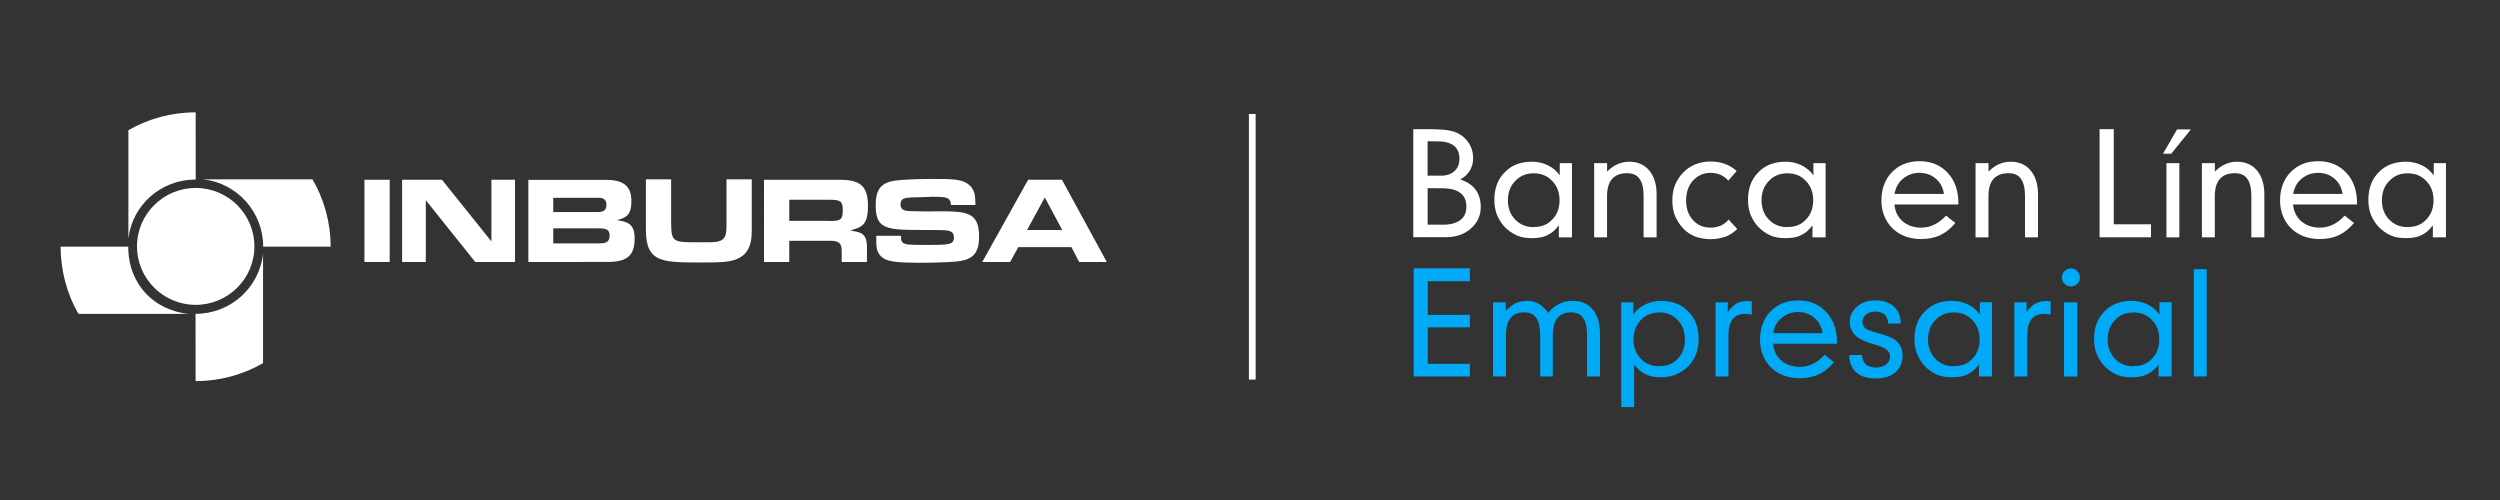 <?xml version="1.0" encoding="UTF-8"?>
<!-- Generator: Adobe Illustrator 23.0.1, SVG Export Plug-In . SVG Version: 6.00 Build 0)  -->
<svg version="1.1" id="Layer_1" xmlns="http://www.w3.org/2000/svg" xmlns:xlink="http://www.w3.org/1999/xlink" x="0px" y="0px" viewBox="0 0 500 100" style="enable-background:new 0 0 500 100;" xml:space="preserve">
<rect x="0" y="0" width="500" height="100" fill="#333333" stroke="none"/>
<style type="text/css">
	.st0{fill-rule:evenodd;clip-rule:evenodd;fill:#FFFFFF;}
	.st1{fill:#FFFFFF;}
	.st2{fill:#00aaf7;}
	.st3{enable-background:new    ;}
</style>
<g>
	<g>
		<g>
			<g>
				<g>
					<path class="st0" d="M27.4,49.28c0-6.45,5.26-11.69,11.74-11.69s11.74,5.24,11.74,11.69s-5.26,11.69-11.74,11.69       S27.4,55.73,27.4,49.28z M25.65,49.34c0,7.61,5.24,12.71,12.02,13.44H15.69c-2.27-3.92-3.56-8.59-3.56-13.44H25.65z        M25.68,47.7V26.04c3.97-2.28,8.55-3.57,13.45-3.57l0.01,13.44C32.2,35.89,26.47,40.99,25.68,47.7z M40.7,35.87H62.5       c2.3,3.94,3.63,8.58,3.63,13.46H52.64C52.64,42.41,47.44,36.65,40.7,35.87z M52.61,50.69v21.94       c-3.98,2.29-8.58,3.59-13.49,3.59l-0.01-13.45C46.14,62.77,51.91,57.48,52.61,50.69z"/>
				</g>
			</g>
		</g>
	</g>
	<g>
		<rect x="72.89" y="35.95" class="st0" width="5.05" height="16.44"/>
		<polygon class="st0" points="98.28,35.95 98.28,48.28 88.39,35.95 80.42,35.95 80.42,52.4 85.16,52.4 85.16,40.04 95.05,52.4     103,52.4 103,35.95   "/>
		<path class="st0" d="M121.44,52.39c3.9,0,5.49-1.18,5.49-4.7c0-2.9-1.36-3.33-3.55-3.66c2.02-0.51,2.9-1.16,2.9-3.81    c0-3.03-1.63-4.25-5.1-4.25h-15.51V52.4C105.69,52.39,121.44,52.39,121.44,52.39z M110.65,39.56h9.18c0.93,0,1.46,0.47,1.46,1.38    c0,1.26-0.74,1.48-2.05,1.48h-8.59V39.56L110.65,39.56z M110.65,45.67h9.12c1.48,0,2.15,0.27,2.15,1.41c0,1.46-0.89,1.6-2.22,1.6    h-9.05V45.67z"/>
		<path class="st0" d="M145.3,44.57c0,1.46,0,2.41-0.55,3.09c-0.74,0.89-2.11,0.79-4.75,0.79c-5.28,0-5.77,0.15-5.77-3.94v-8.64    h-5.05v10.11c0,6.73,3.49,6.51,11.69,6.51c2.6,0,4.61-0.03,6.01-0.5c2.46-0.81,3.47-2.6,3.47-5.77V35.86h-5.05V44.57L145.3,44.57z    "/>
		<path class="st0" d="M166.17,48.16c1.75,0,2.17,0.64,2.17,2.07v2.17h5.05v-2.96c0-3.01-1.48-2.98-3.35-3.35    c2.25-0.66,3.55-0.95,3.55-4.93c0-3.8-1.43-5.2-5.49-5.2h-15.3V52.4h5.05v-4.24H166.17L166.17,48.16z M157.86,39.95h7.89    c2.17,0,2.8,0.18,2.8,1.95c0,1.85-0.2,2.3-2.55,2.3c-0.24,0-0.39-0.03-0.64-0.03h-7.51L157.86,39.95L157.86,39.95z"/>
		<path class="st0" d="M195.09,40.99c-0.03-1.93-0.1-3.18-1.56-4.24c-1.34-0.96-3.45-0.96-7.22-0.96c-3.53,0-5.95,0.18-6.97,0.3    c-3.15,0.36-4.2,1.75-4.2,5.01c0,5.42,2.81,4.83,12.5,4.91c1.87,0.03,3.14,0,3.14,1.47c0,1.48-0.96,1.51-5.6,1.51    c-1.75,0-2.98-0.04-3.41-0.08c-1.75-0.15-1.52-1.01-1.56-1.75h-4.95c0.03,1.97-0.2,3.33,1.38,4.46c1.11,0.79,3.58,0.93,7.43,0.93    c3.92,0,6.54-0.18,7.43-0.27c3-0.34,4.32-1.56,4.32-4.97c0-4.86-2.46-5.05-7.94-5.05c-0.67,0-1.42,0.03-2.12,0.03    c-1.16,0-2.52-0.04-3.98-0.08c-1.04-0.03-1.68-0.45-1.68-1.25c0-1.82,1.46-1.36,5.7-1.58c0.25-0.03,0.39-0.03,0.64-0.03    c2.92,0,3.68,0.12,3.75,1.65h4.89l0,0H195.09z"/>
		<path class="st0" d="M215.84,52.4h5.52l-8.97-16.45h-6.76l-9.18,16.45h5.58l1.63-2.98h10.62L215.84,52.4z M205.41,46l3.55-6.51    l3.49,6.51H205.41z"/>
	</g>
</g>
<g>
	<path class="st1" d="M465.24-247.56v-24.19h4.66v24.19H465.24z"/>
	<path class="st1" d="M489.82-247.56l-11.39-16.65v16.65h-4.31v-24.19h4.38l10.87,15.85v-15.85h4.31v24.19H489.82z"/>
	<path class="st1" d="M504.75-247.56h-6.94v-24.19h7.05c5.43,0,8.03,2.45,8.03,6.28c0,2.52-1.4,4.17-3.51,5.05   c2.7,0.84,4.49,2.6,4.49,5.82C513.87-249.83,510.43-247.56,504.75-247.56z M504.61-268.21h-2.35v6.42h2.14   c2.73,0,4.17-1.23,4.17-3.29C508.57-267.01,507.42-268.21,504.61-268.21z M504.68-258.5h-2.42v7.4h2.49c2.94,0,4.66-1.23,4.66-3.65   C509.42-257.2,507.77-258.5,504.68-258.5z"/>
	<path class="st1" d="M526.14-247.14c-5.85,0-9.68-3.47-9.68-9.78v-14.83h4.63v14.58c0,3.68,1.68,5.99,5.08,5.99   c3.44,0,5.15-2.17,5.15-5.89v-14.68h4.66v14.72C535.99-250.61,531.99-247.14,526.14-247.14z"/>
</g>
<g>
	<path class="st2" d="M557.65-248.1l-4.73,0.88l-6.31-9.5h-2.1v9.26h-4.63v-24.2h7.5c5.4,0,8.66,2.56,8.66,7.26   c0,3.51-1.86,5.71-4.84,6.8L557.65-248.1z M547.03-267.94h-2.56v7.68h2.35c2.87,0,4.66-1.37,4.66-3.89   C551.48-266.58,549.94-267.94,547.03-267.94z"/>
	<path class="st2" d="M559.58-247.47v-24.19h14.06v3.93h-9.47v5.68h7.29l0.63,4h-7.92v6.66h9.82v3.93L559.58-247.47L559.58-247.47z"/>
	<path class="st2" d="M584.58-247.47h-7.68v-24.19h7.68c8.41,0,12.76,4.94,12.76,12.06C597.34-252.41,592.81-247.47,584.58-247.47z    M584.54-267.84h-3.02v16.55h2.95c5.08,0,8.13-2.59,8.13-8.27C592.6-265.14,589.38-267.84,584.54-267.84z"/>
</g>
<rect x="249.78" y="22.79" class="st1" width="1.35" height="53.13"/>
<g class="st3">
	<path class="st1" d="M282.69,25.83h3.68c0.72,0.02,1.35,0.05,1.91,0.08c0.56,0.04,1.04,0.09,1.46,0.17   c0.41,0.08,0.79,0.17,1.13,0.28s0.65,0.25,0.93,0.42c0.47,0.26,0.88,0.57,1.23,0.92c0.35,0.35,0.65,0.74,0.89,1.17   c0.24,0.42,0.42,0.86,0.54,1.33c0.11,0.47,0.17,0.97,0.17,1.5c0,0.43-0.06,0.85-0.17,1.26c-0.11,0.41-0.27,0.79-0.48,1.15   c-0.23,0.36-0.5,0.69-0.82,0.99c-0.32,0.3-0.69,0.57-1.1,0.79c0.68,0.23,1.27,0.51,1.78,0.85c0.51,0.34,0.94,0.75,1.3,1.22   c0.34,0.47,0.59,1,0.76,1.57c0.17,0.58,0.25,1.21,0.25,1.91c0,0.85-0.17,1.63-0.5,2.35c-0.33,0.72-0.84,1.37-1.52,1.95   c-0.66,0.59-1.41,1.01-2.25,1.29c-0.84,0.27-1.76,0.41-2.76,0.41h-6.46V25.83z M287.84,35.14c0.64,0.02,1.21-0.04,1.7-0.18   c0.49-0.14,0.92-0.36,1.27-0.67c0.36-0.3,0.63-0.67,0.81-1.09c0.18-0.42,0.27-0.91,0.27-1.46c0-0.57-0.09-1.06-0.27-1.49   c-0.18-0.42-0.45-0.79-0.81-1.09c-0.36-0.28-0.8-0.5-1.32-0.65c-0.52-0.15-1.14-0.23-1.85-0.23l-2.12-0.03v6.88H287.84z    M288.38,44.94c0.81,0.02,1.52-0.05,2.12-0.21c0.6-0.16,1.11-0.39,1.53-0.69c0.43-0.32,0.75-0.71,0.95-1.16   c0.2-0.45,0.3-0.98,0.3-1.59c0-0.6-0.1-1.13-0.3-1.57c-0.2-0.44-0.5-0.82-0.92-1.12c-0.4-0.32-0.9-0.56-1.5-0.71   c-0.6-0.15-1.3-0.23-2.09-0.23l-2.94-0.03v7.3H288.38z"/>
	<path class="st1" d="M311.77,47.46v-2.41c-0.3,0.43-0.65,0.82-1.03,1.16c-0.39,0.34-0.81,0.61-1.26,0.82   c-0.45,0.23-0.93,0.38-1.44,0.47c-0.51,0.08-1.06,0.13-1.64,0.13c-0.53,0-1.04-0.04-1.53-0.11s-0.97-0.21-1.44-0.4   c-0.47-0.21-0.91-0.45-1.32-0.74c-0.41-0.28-0.8-0.61-1.17-0.99c-0.34-0.36-0.64-0.74-0.89-1.15s-0.48-0.84-0.67-1.29   c-0.17-0.45-0.3-0.92-0.38-1.42c-0.08-0.49-0.13-1-0.13-1.53c0-1.15,0.17-2.19,0.51-3.11c0.34-0.92,0.86-1.74,1.56-2.43   c0.68-0.72,1.48-1.25,2.39-1.6c0.92-0.35,1.94-0.52,3.07-0.52c0.57,0,1.11,0.06,1.64,0.18c0.53,0.12,1.03,0.3,1.5,0.52   s0.91,0.51,1.32,0.85s0.77,0.74,1.09,1.19v-2.46h2.44v14.84H311.77z M306.73,45.39c0.75,0.02,1.44-0.09,2.07-0.34   c0.62-0.25,1.17-0.62,1.64-1.13c0.49-0.49,0.86-1.06,1.1-1.71c0.25-0.65,0.37-1.37,0.37-2.17c0-0.77-0.12-1.49-0.37-2.14   s-0.61-1.22-1.1-1.71c-0.47-0.51-1.02-0.89-1.64-1.15s-1.31-0.38-2.07-0.38c-0.76,0-1.43,0.13-2.04,0.38s-1.15,0.64-1.64,1.15   c-0.49,0.49-0.86,1.06-1.1,1.71s-0.37,1.36-0.37,2.14c0,0.79,0.12,1.51,0.37,2.17c0.25,0.65,0.61,1.22,1.1,1.71   c0.49,0.51,1.04,0.89,1.64,1.13c0.6,0.25,1.28,0.37,2.04,0.37V45.39z"/>
	<path class="st1" d="M318.84,32.62h2.58v1.7c0.32-0.32,0.66-0.61,1-0.86c0.35-0.25,0.7-0.46,1.06-0.61   c0.38-0.17,0.76-0.3,1.15-0.38s0.79-0.13,1.2-0.13c0.85,0,1.61,0.15,2.28,0.44c0.67,0.29,1.25,0.73,1.74,1.32   c0.49,0.58,0.86,1.27,1.1,2.07c0.25,0.79,0.37,1.7,0.37,2.72v8.58h-2.6v-8.32c0-0.75-0.07-1.42-0.21-2   c-0.14-0.58-0.34-1.04-0.61-1.4c-0.26-0.38-0.61-0.66-1.03-0.84c-0.42-0.18-0.92-0.27-1.49-0.27c-0.66,0-1.24,0.1-1.73,0.3   s-0.91,0.49-1.25,0.86c-0.32,0.38-0.57,0.85-0.74,1.43c-0.17,0.58-0.25,1.25-0.25,2.02v8.21h-2.58V32.62z"/>
	<path class="st1" d="M344.89,35.42c-0.26-0.19-0.54-0.35-0.82-0.48c-0.28-0.11-0.58-0.2-0.91-0.27c-0.32-0.07-0.67-0.1-1.05-0.1   c-0.72,0-1.37,0.13-1.95,0.4c-0.58,0.26-1.11,0.65-1.58,1.16c-0.45,0.51-0.79,1.09-1.02,1.76s-0.34,1.39-0.34,2.18   c0,0.81,0.11,1.54,0.34,2.19c0.23,0.65,0.57,1.23,1.02,1.74s0.97,0.89,1.56,1.15s1.25,0.38,1.98,0.38c0.38,0,0.74-0.04,1.09-0.11   c0.35-0.08,0.67-0.18,0.98-0.31c0.3-0.15,0.58-0.33,0.85-0.52c0.26-0.2,0.49-0.43,0.68-0.69l1.73,1.9c-0.4,0.38-0.8,0.7-1.2,0.96   c-0.41,0.26-0.83,0.47-1.26,0.62c-0.42,0.13-0.86,0.24-1.34,0.33s-0.99,0.13-1.51,0.13c-0.55,0-1.08-0.05-1.59-0.14   c-0.51-0.09-1-0.22-1.47-0.37c-0.47-0.19-0.91-0.42-1.3-0.68c-0.4-0.26-0.76-0.57-1.1-0.91c-0.36-0.38-0.67-0.78-0.95-1.2   c-0.27-0.42-0.51-0.87-0.72-1.34c-0.19-0.49-0.33-0.99-0.41-1.5s-0.13-1.05-0.13-1.61c0-0.55,0.04-1.09,0.13-1.61   s0.22-1.03,0.41-1.5c0.21-0.47,0.45-0.92,0.72-1.34c0.27-0.42,0.59-0.82,0.95-1.17c0.34-0.36,0.71-0.67,1.12-0.93   c0.41-0.26,0.84-0.49,1.29-0.68c0.47-0.19,0.96-0.33,1.46-0.42c0.5-0.09,1.03-0.14,1.6-0.14c0.53,0,1.03,0.04,1.5,0.13   s0.92,0.2,1.33,0.35c0.43,0.15,0.84,0.34,1.23,0.58c0.39,0.24,0.76,0.51,1.12,0.84l-1.67,1.93   C345.4,35.83,345.16,35.61,344.89,35.42z"/>
	<path class="st1" d="M362.5,47.46v-2.41c-0.3,0.43-0.65,0.82-1.03,1.16c-0.39,0.34-0.81,0.61-1.26,0.82   c-0.45,0.23-0.93,0.38-1.44,0.47c-0.51,0.08-1.06,0.13-1.64,0.13c-0.53,0-1.04-0.04-1.53-0.11s-0.97-0.21-1.44-0.4   c-0.47-0.21-0.91-0.45-1.32-0.74c-0.41-0.28-0.8-0.61-1.17-0.99c-0.34-0.36-0.64-0.74-0.89-1.15s-0.48-0.84-0.67-1.29   c-0.17-0.45-0.3-0.92-0.38-1.42c-0.08-0.49-0.13-1-0.13-1.53c0-1.15,0.17-2.19,0.51-3.11c0.34-0.92,0.86-1.74,1.56-2.43   c0.68-0.72,1.48-1.25,2.39-1.6c0.92-0.35,1.94-0.52,3.07-0.52c0.57,0,1.11,0.06,1.64,0.18c0.53,0.12,1.03,0.3,1.5,0.52   s0.91,0.51,1.32,0.85s0.77,0.74,1.09,1.19v-2.46h2.44v14.84H362.5z M357.46,45.39c0.75,0.02,1.44-0.09,2.07-0.34   c0.62-0.25,1.17-0.62,1.64-1.13c0.49-0.49,0.86-1.06,1.1-1.71c0.25-0.65,0.37-1.37,0.37-2.17c0-0.77-0.12-1.49-0.37-2.14   s-0.61-1.22-1.1-1.71c-0.47-0.51-1.02-0.89-1.64-1.15s-1.31-0.38-2.07-0.38c-0.76,0-1.43,0.13-2.04,0.38s-1.15,0.64-1.64,1.15   c-0.49,0.49-0.86,1.06-1.1,1.71s-0.37,1.36-0.37,2.14c0,0.79,0.12,1.51,0.37,2.17c0.25,0.65,0.61,1.22,1.1,1.71   c0.49,0.51,1.04,0.89,1.64,1.13c0.6,0.25,1.28,0.37,2.04,0.37V45.39z"/>
	<path class="st1" d="M379.39,42.78c0.27,0.55,0.65,1.04,1.12,1.47c0.49,0.42,1.05,0.73,1.67,0.95c0.62,0.22,1.3,0.33,2.04,0.33   c0.49,0,0.96-0.05,1.4-0.16c0.44-0.1,0.87-0.26,1.29-0.47c0.42-0.21,0.81-0.46,1.19-0.75c0.38-0.29,0.75-0.64,1.1-1.03l1.87,1.47   c-0.47,0.57-0.97,1.06-1.49,1.47c-0.52,0.42-1.06,0.75-1.63,1.02c-0.55,0.25-1.14,0.43-1.78,0.55c-0.64,0.12-1.32,0.18-2.04,0.18   c-0.59,0-1.15-0.05-1.7-0.16c-0.55-0.1-1.07-0.25-1.56-0.44c-0.51-0.21-0.98-0.46-1.42-0.76c-0.43-0.3-0.84-0.65-1.22-1.05   c-0.3-0.34-0.58-0.71-0.82-1.1c-0.25-0.4-0.45-0.82-0.62-1.27c-0.17-0.47-0.3-0.94-0.38-1.42c-0.08-0.47-0.13-0.95-0.13-1.44   c0-1.19,0.17-2.26,0.52-3.21c0.35-0.95,0.87-1.79,1.57-2.51c0.72-0.74,1.53-1.29,2.45-1.66c0.92-0.37,1.95-0.55,3.1-0.55   c1.17,0,2.22,0.2,3.16,0.59c0.93,0.4,1.76,0.98,2.48,1.76c0.72,0.77,1.25,1.67,1.6,2.69c0.35,1.02,0.52,2.17,0.52,3.45v0.17h-12.8   C378.95,41.61,379.12,42.24,379.39,42.78z M378.9,38.79h9.88c-0.08-0.6-0.25-1.16-0.51-1.67c-0.26-0.51-0.62-0.96-1.08-1.36   s-0.95-0.69-1.5-0.89c-0.55-0.2-1.14-0.3-1.78-0.3c-0.66,0-1.27,0.1-1.83,0.31c-0.56,0.21-1.07,0.51-1.54,0.91   c-0.47,0.4-0.84,0.85-1.1,1.36c-0.26,0.51-0.44,1.07-0.54,1.67V38.79z"/>
	<path class="st1" d="M395.12,32.62h2.58v1.7c0.32-0.32,0.66-0.61,1-0.86c0.35-0.25,0.7-0.46,1.06-0.61   c0.38-0.17,0.76-0.3,1.15-0.38s0.79-0.13,1.2-0.13c0.85,0,1.61,0.15,2.28,0.44c0.67,0.29,1.25,0.73,1.74,1.32   c0.49,0.58,0.86,1.27,1.1,2.07c0.25,0.79,0.37,1.7,0.37,2.72v8.58H405v-8.32c0-0.75-0.07-1.42-0.21-2   c-0.14-0.58-0.34-1.04-0.61-1.4c-0.26-0.38-0.61-0.66-1.03-0.84c-0.42-0.18-0.92-0.27-1.49-0.27c-0.66,0-1.24,0.1-1.73,0.3   s-0.91,0.49-1.25,0.86c-0.32,0.38-0.57,0.85-0.74,1.43c-0.17,0.58-0.25,1.25-0.25,2.02v8.21h-2.58V32.62z"/>
	<path class="st1" d="M419.92,25.83h2.83v19.03h7.45v2.6h-10.28V25.83z"/>
	<path class="st1" d="M435.41,25.88h2.77l-3.94,4.87h-1.64L435.41,25.88z M433.29,32.62h2.58v14.84h-2.58V32.62z"/>
	<path class="st1" d="M440.39,32.62h2.58v1.7c0.32-0.32,0.66-0.61,1-0.86c0.35-0.25,0.7-0.46,1.06-0.61   c0.38-0.17,0.76-0.3,1.15-0.38s0.79-0.13,1.2-0.13c0.85,0,1.61,0.15,2.28,0.44c0.67,0.29,1.25,0.73,1.74,1.32   c0.49,0.58,0.86,1.27,1.1,2.07c0.25,0.79,0.37,1.7,0.37,2.72v8.58h-2.6v-8.32c0-0.75-0.07-1.42-0.21-2   c-0.14-0.58-0.34-1.04-0.61-1.4c-0.26-0.38-0.61-0.66-1.03-0.84c-0.42-0.18-0.92-0.27-1.49-0.27c-0.66,0-1.24,0.1-1.73,0.3   s-0.91,0.49-1.25,0.86c-0.32,0.38-0.57,0.85-0.74,1.43c-0.17,0.58-0.25,1.25-0.25,2.02v8.21h-2.58V32.62z"/>
	<path class="st1" d="M459.12,42.78c0.27,0.55,0.65,1.04,1.12,1.47c0.49,0.42,1.05,0.73,1.67,0.95c0.62,0.22,1.3,0.33,2.04,0.33   c0.49,0,0.96-0.05,1.4-0.16c0.44-0.1,0.87-0.26,1.29-0.47c0.42-0.21,0.81-0.46,1.19-0.75c0.38-0.29,0.75-0.64,1.1-1.03l1.87,1.47   c-0.47,0.57-0.97,1.06-1.49,1.47c-0.52,0.42-1.06,0.75-1.63,1.02c-0.55,0.25-1.14,0.43-1.78,0.55c-0.64,0.12-1.32,0.18-2.04,0.18   c-0.59,0-1.15-0.05-1.7-0.16c-0.55-0.1-1.07-0.25-1.56-0.44c-0.51-0.21-0.98-0.46-1.42-0.76c-0.43-0.3-0.84-0.65-1.22-1.05   c-0.3-0.34-0.58-0.71-0.82-1.1c-0.25-0.4-0.45-0.82-0.62-1.27c-0.17-0.47-0.3-0.94-0.38-1.42c-0.08-0.47-0.13-0.95-0.13-1.44   c0-1.19,0.17-2.26,0.52-3.21c0.35-0.95,0.87-1.79,1.57-2.51c0.72-0.74,1.53-1.29,2.45-1.66c0.92-0.37,1.95-0.55,3.1-0.55   c1.17,0,2.22,0.2,3.16,0.59c0.93,0.4,1.76,0.98,2.48,1.76c0.72,0.77,1.25,1.67,1.6,2.69c0.35,1.02,0.52,2.17,0.52,3.45v0.17h-12.8   C458.68,41.61,458.85,42.24,459.12,42.78z M458.63,38.79h9.88c-0.08-0.6-0.25-1.16-0.51-1.67c-0.26-0.51-0.62-0.96-1.08-1.36   s-0.95-0.69-1.5-0.89c-0.55-0.2-1.14-0.3-1.78-0.3c-0.66,0-1.27,0.1-1.83,0.31c-0.56,0.21-1.07,0.51-1.54,0.91   c-0.47,0.4-0.84,0.85-1.1,1.36c-0.26,0.51-0.44,1.07-0.54,1.67V38.79z"/>
	<path class="st1" d="M486.57,47.46v-2.41c-0.3,0.43-0.65,0.82-1.03,1.16c-0.39,0.34-0.81,0.61-1.26,0.82   c-0.45,0.23-0.93,0.38-1.44,0.47c-0.51,0.08-1.06,0.13-1.64,0.13c-0.53,0-1.04-0.04-1.53-0.11s-0.97-0.21-1.44-0.4   c-0.47-0.21-0.91-0.45-1.32-0.74c-0.41-0.28-0.8-0.61-1.17-0.99c-0.34-0.36-0.64-0.74-0.89-1.15s-0.48-0.84-0.67-1.29   c-0.17-0.45-0.3-0.92-0.38-1.42c-0.08-0.49-0.13-1-0.13-1.53c0-1.15,0.17-2.19,0.51-3.11c0.34-0.92,0.86-1.74,1.56-2.43   c0.68-0.72,1.48-1.25,2.39-1.6c0.92-0.35,1.94-0.52,3.07-0.52c0.57,0,1.11,0.06,1.64,0.18c0.53,0.12,1.03,0.3,1.5,0.52   s0.91,0.51,1.32,0.85s0.77,0.74,1.09,1.19v-2.46h2.44v14.84H486.57z M481.53,45.39c0.75,0.02,1.44-0.09,2.07-0.34   c0.62-0.25,1.17-0.62,1.64-1.13c0.49-0.49,0.86-1.06,1.1-1.71c0.25-0.65,0.37-1.37,0.37-2.17c0-0.77-0.12-1.49-0.37-2.14   s-0.61-1.22-1.1-1.71c-0.47-0.51-1.02-0.89-1.64-1.15s-1.31-0.38-2.07-0.38c-0.76,0-1.43,0.13-2.04,0.38s-1.15,0.64-1.64,1.15   c-0.49,0.49-0.86,1.06-1.1,1.71s-0.37,1.36-0.37,2.14c0,0.79,0.12,1.51,0.37,2.17c0.25,0.65,0.61,1.22,1.1,1.71   c0.49,0.51,1.04,0.89,1.64,1.13c0.6,0.25,1.28,0.37,2.04,0.37V45.39z"/>
</g>
<g>
	<path class="st2" d="M282.73,53.66h11.24v2.58h-8.41v6.74h8.41v2.49h-8.41v7.3h8.41v2.52h-11.24V53.66z"/>
	<path class="st2" d="M302.13,61.29c0.32-0.25,0.65-0.47,0.99-0.64c0.36-0.15,0.72-0.27,1.09-0.35c0.37-0.08,0.75-0.13,1.15-0.13   c0.45,0,0.87,0.05,1.26,0.14c0.39,0.09,0.76,0.25,1.12,0.45c0.34,0.19,0.67,0.44,0.99,0.75c0.32,0.31,0.62,0.67,0.91,1.06   c0.34-0.4,0.69-0.75,1.06-1.06s0.76-0.56,1.17-0.75c0.42-0.21,0.85-0.36,1.3-0.45c0.45-0.09,0.92-0.14,1.42-0.14   c0.83,0,1.58,0.15,2.25,0.44c0.67,0.29,1.24,0.73,1.71,1.32c0.49,0.58,0.85,1.28,1.09,2.08c0.24,0.8,0.35,1.7,0.35,2.7v8.58h-2.58   v-8.32c0-0.75-0.07-1.42-0.2-1.98c-0.13-0.57-0.33-1.03-0.59-1.39c-0.25-0.38-0.57-0.66-0.96-0.85c-0.4-0.19-0.87-0.28-1.42-0.28   c-0.62,0-1.16,0.09-1.61,0.28c-0.45,0.19-0.84,0.47-1.16,0.85c-0.3,0.38-0.53,0.86-0.68,1.44s-0.23,1.26-0.23,2.04v8.21h-2.52   v-8.32c0-0.75-0.07-1.42-0.2-1.98s-0.33-1.03-0.59-1.39c-0.25-0.38-0.57-0.66-0.96-0.85c-0.4-0.19-0.87-0.28-1.42-0.28   c-0.62,0-1.16,0.09-1.61,0.28c-0.45,0.19-0.84,0.47-1.16,0.85c-0.3,0.38-0.53,0.86-0.68,1.44c-0.15,0.58-0.23,1.26-0.23,2.04v8.21   h-2.58V60.46h2.55v1.7C301.49,61.83,301.81,61.54,302.13,61.29z"/>
	<path class="st2" d="M324.24,60.46h2.41v2.43c0.32-0.43,0.68-0.82,1.09-1.16c0.41-0.34,0.84-0.62,1.32-0.85   c0.49-0.23,1-0.4,1.51-0.52s1.06-0.18,1.63-0.18c1.13,0,2.16,0.17,3.07,0.52c0.92,0.35,1.71,0.88,2.39,1.6   c0.7,0.7,1.22,1.51,1.56,2.43s0.51,1.96,0.51,3.11c0,0.53-0.04,1.04-0.13,1.54s-0.21,0.98-0.38,1.43s-0.38,0.88-0.64,1.27   s-0.55,0.77-0.89,1.13c-0.36,0.36-0.75,0.68-1.17,0.96s-0.87,0.53-1.34,0.74c-0.47,0.19-0.95,0.33-1.44,0.41   c-0.49,0.08-1,0.13-1.53,0.13c-0.58,0-1.13-0.04-1.64-0.13c-0.51-0.08-0.99-0.24-1.44-0.47c-0.45-0.21-0.87-0.48-1.25-0.82   c-0.38-0.34-0.73-0.72-1.05-1.13v8.52h-2.58V60.46z M331.86,73.22c0.75,0.02,1.44-0.09,2.05-0.34s1.16-0.62,1.63-1.13   c0.49-0.49,0.85-1.06,1.09-1.71c0.24-0.65,0.35-1.37,0.35-2.17c0-0.77-0.12-1.49-0.35-2.14c-0.24-0.65-0.6-1.22-1.09-1.71   c-0.47-0.51-1.02-0.89-1.63-1.15s-1.3-0.38-2.05-0.38s-1.44,0.13-2.05,0.38c-0.61,0.25-1.17,0.64-1.66,1.15   c-0.47,0.49-0.83,1.06-1.08,1.71c-0.25,0.65-0.37,1.36-0.37,2.14c0,0.79,0.12,1.51,0.37,2.17c0.25,0.65,0.6,1.22,1.08,1.71   c0.49,0.51,1.04,0.89,1.66,1.13c0.61,0.25,1.3,0.37,2.05,0.37V73.22z"/>
	<path class="st2" d="M343.1,60.46h2.46v1.98c0.23-0.36,0.48-0.68,0.76-0.96s0.58-0.52,0.88-0.71c0.32-0.19,0.67-0.33,1.05-0.42   c0.38-0.09,0.78-0.14,1.22-0.14c0.11,0,0.22,0,0.31,0c0.09,0,0.17,0.01,0.23,0.03c0.02,0,0.04,0,0.06,0c0.02,0,0.04,0,0.06,0   c0.02,0,0.04,0,0.06,0c0.04,0.02,0.07,0.03,0.1,0.03s0.05,0,0.07,0v2.66c-0.13-0.02-0.25-0.04-0.37-0.06   c-0.11-0.02-0.22-0.04-0.31-0.06c-0.11-0.02-0.22-0.03-0.31-0.03c-0.09,0-0.19,0-0.28,0c-0.57,0-1.06,0.08-1.49,0.25   s-0.78,0.43-1.06,0.79c-0.28,0.36-0.5,0.8-0.64,1.33s-0.21,1.15-0.21,1.87v8.27h-2.58V60.46z"/>
	<path class="st2" d="M355.11,70.62c0.27,0.55,0.65,1.04,1.12,1.47c0.49,0.42,1.05,0.73,1.67,0.95c0.62,0.22,1.3,0.33,2.04,0.33   c0.49,0,0.96-0.05,1.4-0.16c0.44-0.1,0.87-0.26,1.29-0.47s0.81-0.46,1.19-0.75c0.38-0.29,0.75-0.64,1.1-1.03l1.87,1.47   c-0.47,0.57-0.97,1.06-1.49,1.47c-0.52,0.42-1.06,0.76-1.63,1.02c-0.55,0.25-1.14,0.43-1.78,0.55c-0.64,0.12-1.32,0.18-2.04,0.18   c-0.59,0-1.15-0.05-1.7-0.16s-1.07-0.25-1.56-0.44c-0.51-0.21-0.98-0.46-1.42-0.76c-0.43-0.3-0.84-0.65-1.22-1.05   c-0.3-0.34-0.58-0.71-0.82-1.1s-0.45-0.82-0.62-1.27c-0.17-0.47-0.3-0.94-0.38-1.42c-0.08-0.47-0.13-0.95-0.13-1.44   c0-1.19,0.17-2.26,0.52-3.21c0.35-0.95,0.87-1.79,1.57-2.5c0.72-0.74,1.53-1.29,2.45-1.66c0.92-0.37,1.95-0.55,3.1-0.55   c1.17,0,2.22,0.2,3.16,0.59c0.93,0.4,1.76,0.98,2.48,1.76c0.72,0.77,1.25,1.67,1.6,2.69c0.35,1.02,0.52,2.17,0.52,3.45v0.17h-12.8   C354.68,69.45,354.84,70.07,355.11,70.62z M354.62,66.63h9.88c-0.08-0.6-0.25-1.16-0.51-1.67c-0.26-0.51-0.62-0.96-1.08-1.36   s-0.95-0.69-1.5-0.89s-1.14-0.3-1.78-0.3c-0.66,0-1.27,0.1-1.83,0.31c-0.56,0.21-1.07,0.51-1.54,0.91c-0.47,0.4-0.84,0.85-1.1,1.36   c-0.26,0.51-0.44,1.07-0.54,1.67V66.63z"/>
	<path class="st2" d="M372.63,72.11c0.13,0.31,0.31,0.57,0.54,0.78c0.23,0.19,0.51,0.34,0.85,0.45c0.34,0.11,0.73,0.17,1.16,0.17   s0.83-0.06,1.18-0.17c0.35-0.11,0.65-0.27,0.89-0.48c0.26-0.21,0.46-0.45,0.58-0.74s0.18-0.6,0.18-0.96c0-0.47-0.25-0.89-0.74-1.26   c-0.49-0.37-1.23-0.69-2.21-0.98c-0.15-0.04-0.28-0.07-0.4-0.1s-0.21-0.05-0.28-0.07c-0.77-0.23-1.44-0.49-2-0.78   c-0.56-0.29-1.02-0.61-1.37-0.95c-0.34-0.36-0.6-0.76-0.78-1.2c-0.18-0.44-0.27-0.93-0.27-1.46c0-0.6,0.12-1.16,0.37-1.67   c0.25-0.51,0.6-0.97,1.08-1.39c0.49-0.4,1.03-0.7,1.63-0.91c0.59-0.21,1.26-0.31,2-0.31c0.79,0,1.5,0.1,2.12,0.31   c0.62,0.21,1.16,0.51,1.61,0.91c0.45,0.42,0.79,0.9,1.02,1.44c0.23,0.55,0.34,1.18,0.34,1.9v0.06h-2.49   c-0.02-0.36-0.08-0.69-0.2-0.99c-0.11-0.3-0.27-0.56-0.48-0.76c-0.21-0.21-0.47-0.36-0.78-0.47c-0.31-0.1-0.67-0.16-1.06-0.16   s-0.75,0.04-1.06,0.13s-0.59,0.23-0.83,0.44c-0.25,0.19-0.43,0.4-0.55,0.64c-0.12,0.24-0.18,0.5-0.18,0.81   c0,0.28,0.04,0.53,0.13,0.74s0.21,0.39,0.38,0.54c0.19,0.15,0.48,0.31,0.88,0.47c0.4,0.16,0.91,0.33,1.53,0.5   c0.04,0.02,0.08,0.03,0.14,0.04s0.12,0.02,0.2,0.04c0.85,0.25,1.56,0.48,2.12,0.71c0.57,0.23,0.97,0.44,1.22,0.65   c0.23,0.19,0.43,0.4,0.61,0.62c0.18,0.23,0.33,0.47,0.44,0.74c0.13,0.26,0.23,0.54,0.28,0.83s0.08,0.6,0.08,0.92   c0,0.66-0.12,1.27-0.35,1.83c-0.24,0.56-0.6,1.05-1.09,1.49c-0.47,0.42-1.03,0.72-1.68,0.92c-0.65,0.2-1.37,0.3-2.17,0.3   c-0.85,0-1.6-0.09-2.25-0.28c-0.65-0.19-1.21-0.49-1.68-0.91c-0.47-0.4-0.83-0.88-1.06-1.46c-0.24-0.58-0.37-1.24-0.41-2l2.58-0.03   C372.41,71.42,372.5,71.79,372.63,72.11z"/>
	<path class="st2" d="M395.79,75.29v-2.41c-0.3,0.43-0.65,0.82-1.03,1.16s-0.81,0.61-1.26,0.82c-0.45,0.23-0.93,0.38-1.44,0.47   c-0.51,0.08-1.06,0.13-1.64,0.13c-0.53,0-1.04-0.04-1.53-0.11s-0.97-0.21-1.44-0.4c-0.47-0.21-0.91-0.45-1.32-0.74   c-0.41-0.28-0.8-0.61-1.17-0.99c-0.34-0.36-0.64-0.74-0.89-1.15c-0.25-0.41-0.48-0.83-0.67-1.29c-0.17-0.45-0.3-0.92-0.38-1.42   c-0.08-0.49-0.13-1-0.13-1.53c0-1.15,0.17-2.19,0.51-3.11s0.86-1.74,1.56-2.43c0.68-0.72,1.48-1.25,2.39-1.6   c0.92-0.35,1.94-0.52,3.07-0.52c0.57,0,1.11,0.06,1.64,0.18s1.03,0.3,1.5,0.52s0.91,0.51,1.32,0.85s0.77,0.74,1.09,1.19v-2.46h2.44   v14.84H395.79z M390.75,73.22c0.75,0.02,1.44-0.09,2.07-0.34s1.17-0.62,1.64-1.13c0.49-0.49,0.86-1.06,1.1-1.71   s0.37-1.37,0.37-2.17c0-0.77-0.12-1.49-0.37-2.14s-0.61-1.22-1.1-1.71c-0.47-0.51-1.02-0.89-1.64-1.15s-1.31-0.38-2.07-0.38   c-0.76,0-1.43,0.13-2.04,0.38s-1.15,0.64-1.64,1.15c-0.49,0.49-0.86,1.06-1.1,1.71s-0.37,1.36-0.37,2.14   c0,0.79,0.12,1.51,0.37,2.17s0.61,1.22,1.1,1.71c0.49,0.51,1.04,0.89,1.64,1.13s1.28,0.37,2.04,0.37V73.22z"/>
	<path class="st2" d="M402.86,60.46h2.46v1.98c0.23-0.36,0.48-0.68,0.76-0.96s0.58-0.52,0.88-0.71c0.32-0.19,0.67-0.33,1.05-0.42   c0.38-0.09,0.78-0.14,1.22-0.14c0.11,0,0.22,0,0.31,0c0.09,0,0.17,0.01,0.23,0.03c0.02,0,0.04,0,0.06,0c0.02,0,0.04,0,0.06,0   c0.02,0,0.04,0,0.06,0c0.04,0.02,0.07,0.03,0.1,0.03s0.05,0,0.07,0v2.66c-0.13-0.02-0.25-0.04-0.37-0.06   c-0.11-0.02-0.22-0.04-0.31-0.06c-0.11-0.02-0.22-0.03-0.31-0.03c-0.09,0-0.19,0-0.28,0c-0.57,0-1.06,0.08-1.49,0.25   s-0.78,0.43-1.06,0.79c-0.28,0.36-0.5,0.8-0.64,1.33s-0.21,1.15-0.21,1.87v8.27h-2.58V60.46z"/>
	<path class="st2" d="M412.38,55.47c0-0.23,0.04-0.44,0.13-0.65c0.08-0.21,0.21-0.41,0.38-0.59c0.19-0.17,0.39-0.3,0.61-0.4   c0.22-0.09,0.45-0.14,0.69-0.14s0.48,0.05,0.69,0.14s0.41,0.23,0.58,0.4s0.3,0.36,0.38,0.57c0.08,0.21,0.13,0.44,0.13,0.71   c0,0.25-0.04,0.48-0.13,0.69s-0.21,0.41-0.38,0.58c-0.19,0.17-0.39,0.3-0.59,0.38c-0.21,0.08-0.43,0.13-0.68,0.13   s-0.48-0.04-0.69-0.13c-0.22-0.08-0.41-0.22-0.58-0.41c-0.19-0.17-0.33-0.36-0.41-0.57c-0.08-0.21-0.13-0.43-0.13-0.68V55.47z    M412.8,60.46h2.66v14.84h-2.66V60.46z"/>
	<path class="st2" d="M431.71,75.29v-2.41c-0.3,0.43-0.65,0.82-1.03,1.16s-0.81,0.61-1.26,0.82c-0.45,0.23-0.93,0.38-1.44,0.47   c-0.51,0.08-1.06,0.13-1.64,0.13c-0.53,0-1.04-0.04-1.53-0.11s-0.97-0.21-1.44-0.4c-0.47-0.21-0.91-0.45-1.32-0.74   c-0.41-0.28-0.8-0.61-1.17-0.99c-0.34-0.36-0.64-0.74-0.89-1.15c-0.25-0.41-0.48-0.83-0.67-1.29c-0.17-0.45-0.3-0.92-0.38-1.42   c-0.08-0.49-0.13-1-0.13-1.53c0-1.15,0.17-2.19,0.51-3.11s0.86-1.74,1.56-2.43c0.68-0.72,1.48-1.25,2.39-1.6   c0.92-0.35,1.94-0.52,3.07-0.52c0.57,0,1.11,0.06,1.64,0.18s1.03,0.3,1.5,0.52s0.91,0.51,1.32,0.85s0.77,0.74,1.09,1.19v-2.46h2.44   v14.84H431.71z M426.68,73.22c0.75,0.02,1.44-0.09,2.07-0.34s1.17-0.62,1.64-1.13c0.49-0.49,0.86-1.06,1.1-1.71   s0.37-1.37,0.37-2.17c0-0.77-0.12-1.49-0.37-2.14s-0.61-1.22-1.1-1.71c-0.47-0.51-1.02-0.89-1.64-1.15s-1.31-0.38-2.07-0.38   c-0.76,0-1.43,0.13-2.04,0.38s-1.15,0.64-1.64,1.15c-0.49,0.49-0.86,1.06-1.1,1.71s-0.37,1.36-0.37,2.14   c0,0.79,0.12,1.51,0.37,2.17s0.61,1.22,1.1,1.71c0.49,0.51,1.04,0.89,1.64,1.13s1.28,0.37,2.04,0.37V73.22z"/>
	<path class="st2" d="M438.76,53.83h2.58v21.46h-2.58V53.83z"/>
</g>
</svg>